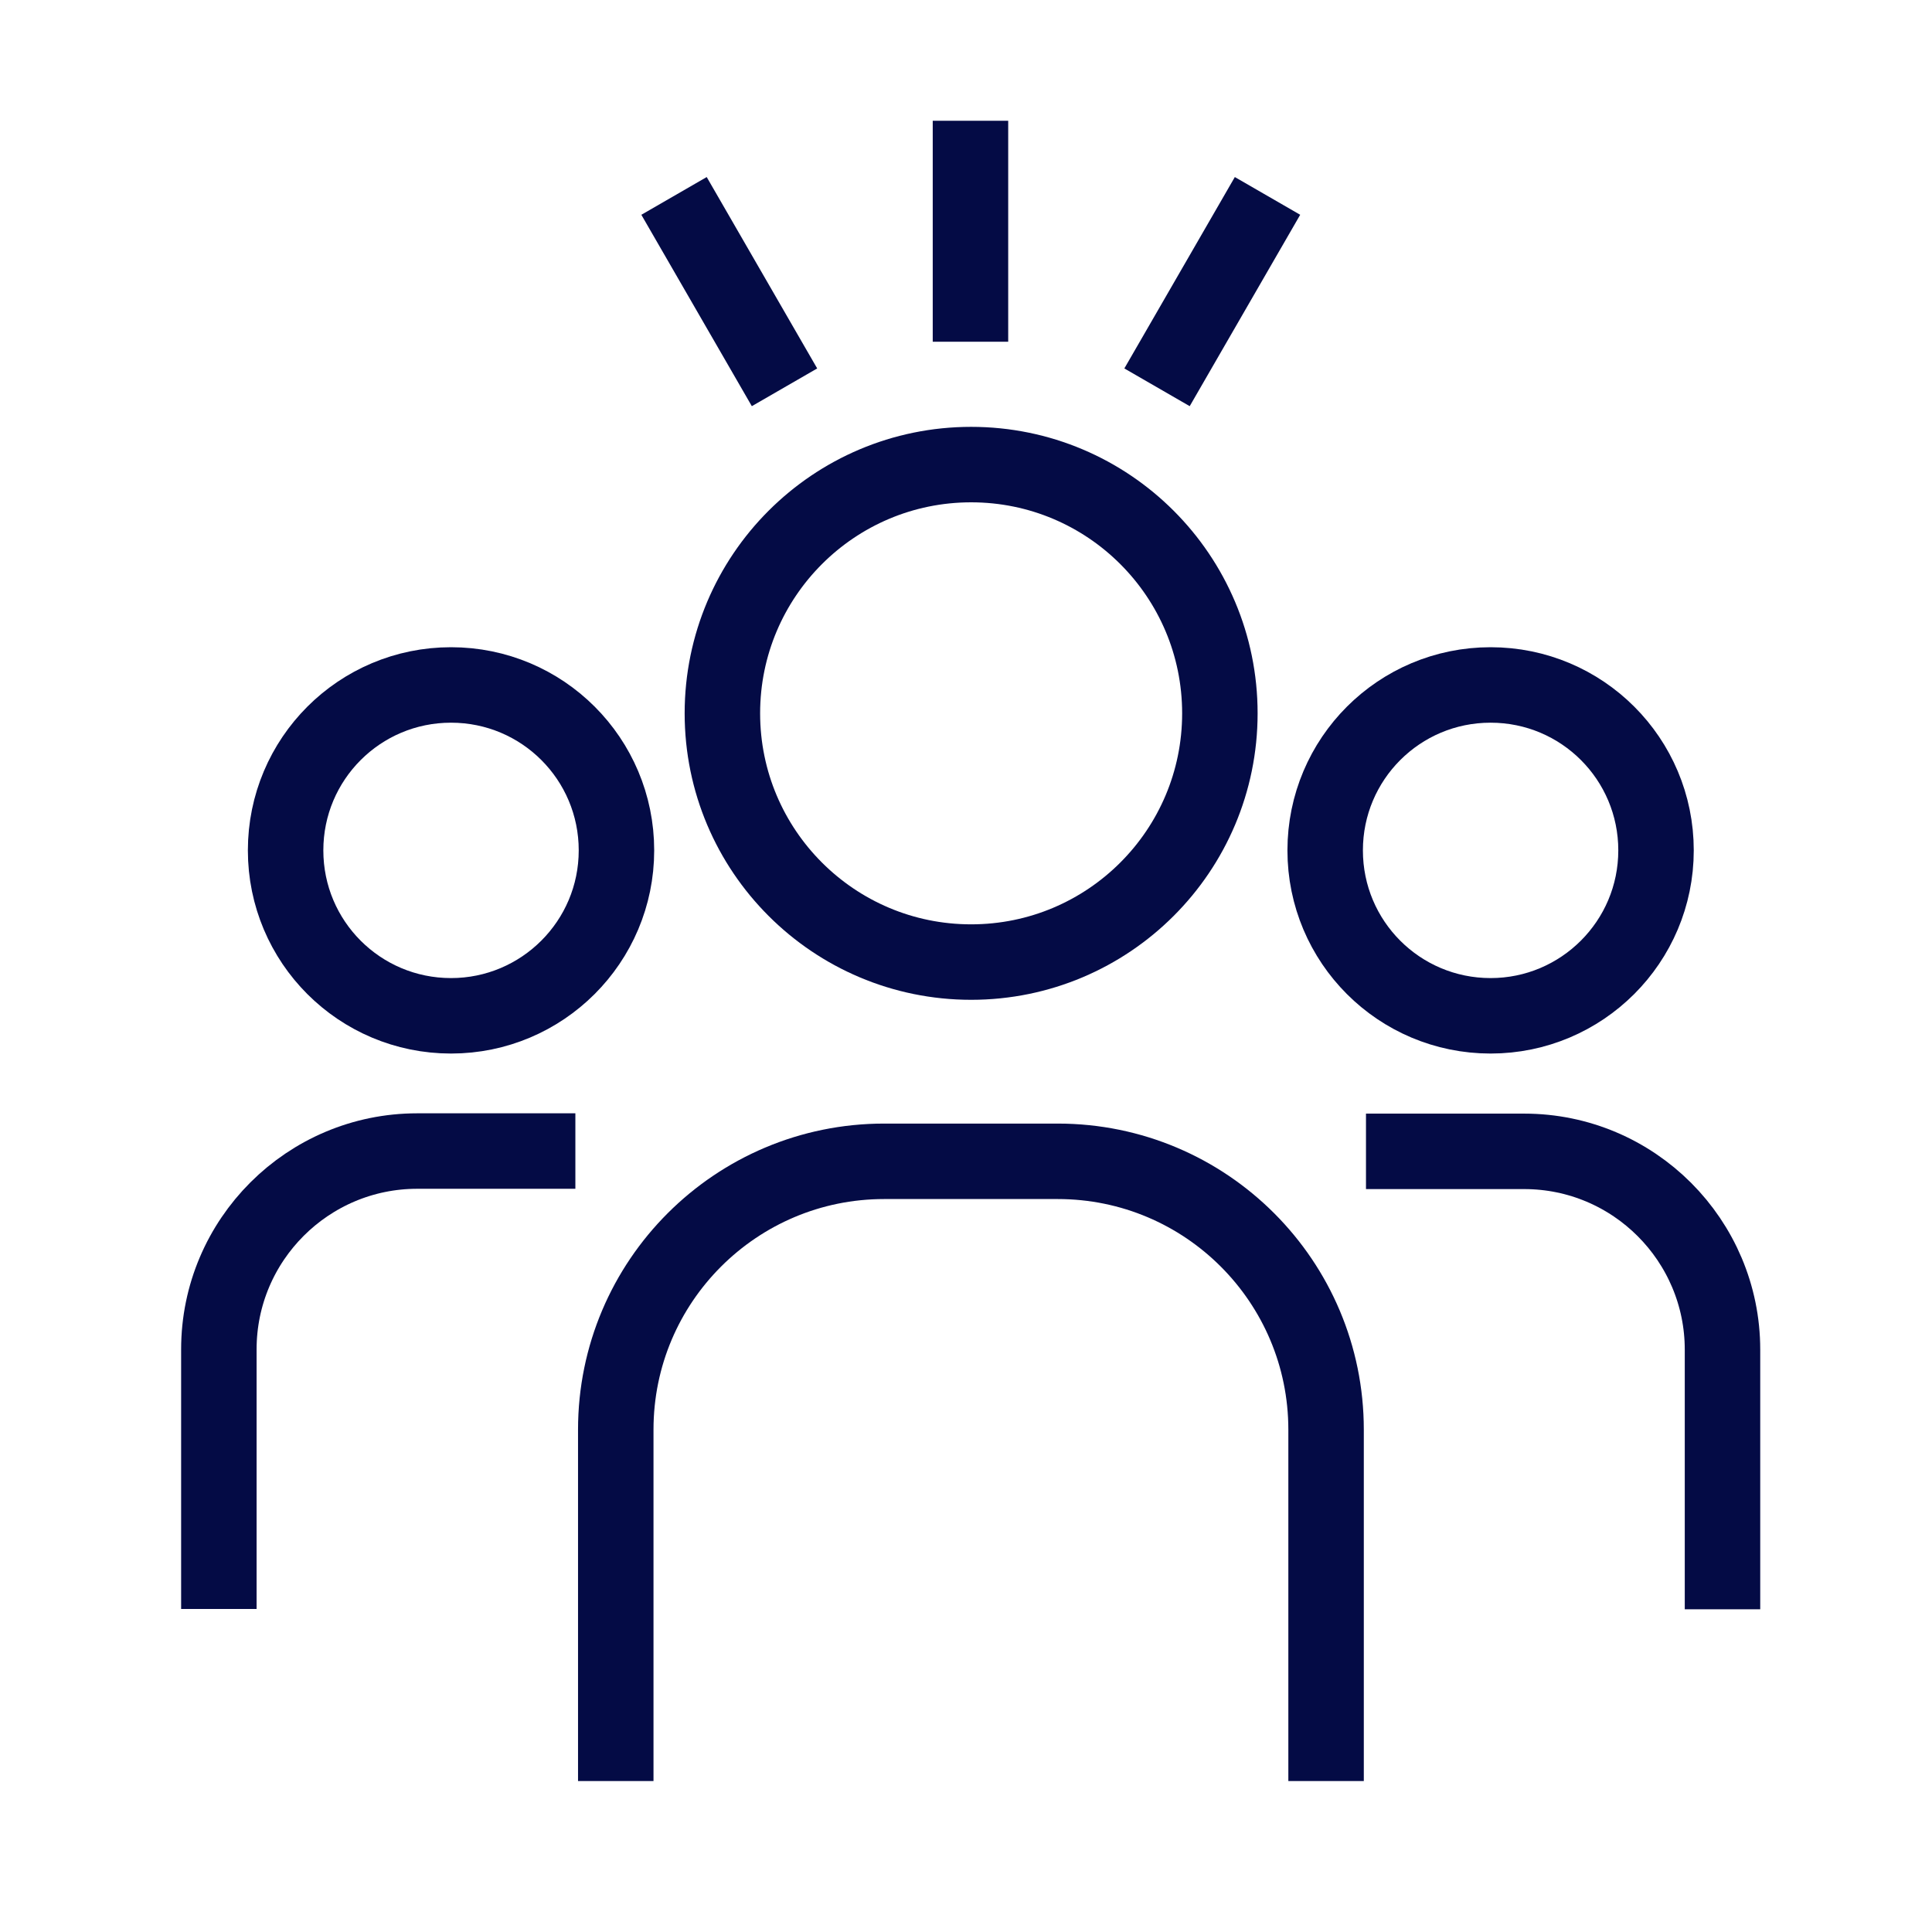 <svg width="64" height="64" viewBox="0 0 64 64" fill="none" xmlns="http://www.w3.org/2000/svg">
<path d="M14.941 33.65C17.961 33.65 20.421 31.2 20.421 28.17C20.421 25.14 17.971 22.69 14.941 22.69C11.911 22.69 9.461 25.14 9.461 28.17C9.461 31.2 11.911 33.65 14.941 33.65Z" stroke="#040B45" stroke-width="2.5" stroke-linejoin="round"/>
<path d="M7.25 53.3V44.7C7.25 41.07 10.2 38.13 13.82 38.13H19.06" stroke="#040B45" stroke-width="2.5" stroke-linejoin="round"/>
<path d="M32.17 31.87C36.72 31.87 40.41 28.18 40.41 23.63C40.41 19.08 36.72 15.39 32.17 15.39C27.62 15.39 23.93 19.08 23.93 23.63C23.93 28.18 27.62 31.87 32.17 31.87Z" stroke="#040B45" stroke-width="2.5" stroke-linejoin="round"/>
<path d="M20.398 59V47.36C20.398 42.44 24.388 38.47 29.288 38.47H35.038C39.958 38.47 43.928 42.46 43.928 47.36V59" stroke="#040B45" stroke-width="2.5" stroke-linejoin="round"/>
<path d="M49.378 33.65C52.398 33.65 54.858 31.2 54.858 28.17C54.858 25.14 52.408 22.69 49.378 22.69C46.348 22.69 43.898 25.14 43.898 28.17C43.898 31.2 46.348 33.65 49.378 33.65Z" stroke="#040B45" stroke-width="2.5" stroke-linejoin="round"/>
<path d="M45.25 38.14H50.49C54.12 38.14 57.06 41.09 57.06 44.71V53.31" stroke="#040B45" stroke-width="2.5" stroke-linejoin="round"/>
<path d="M32.148 4V11.32" stroke="#040B45" stroke-width="2.5" stroke-linejoin="round"/>
<path d="M41.988 6.49L38.328 12.83" stroke="#040B45" stroke-width="2.5" stroke-linejoin="round"/>
<path d="M25.988 12.83L22.328 6.49" stroke="#040B45" stroke-width="2.5" stroke-linejoin="round"/>
</svg>
